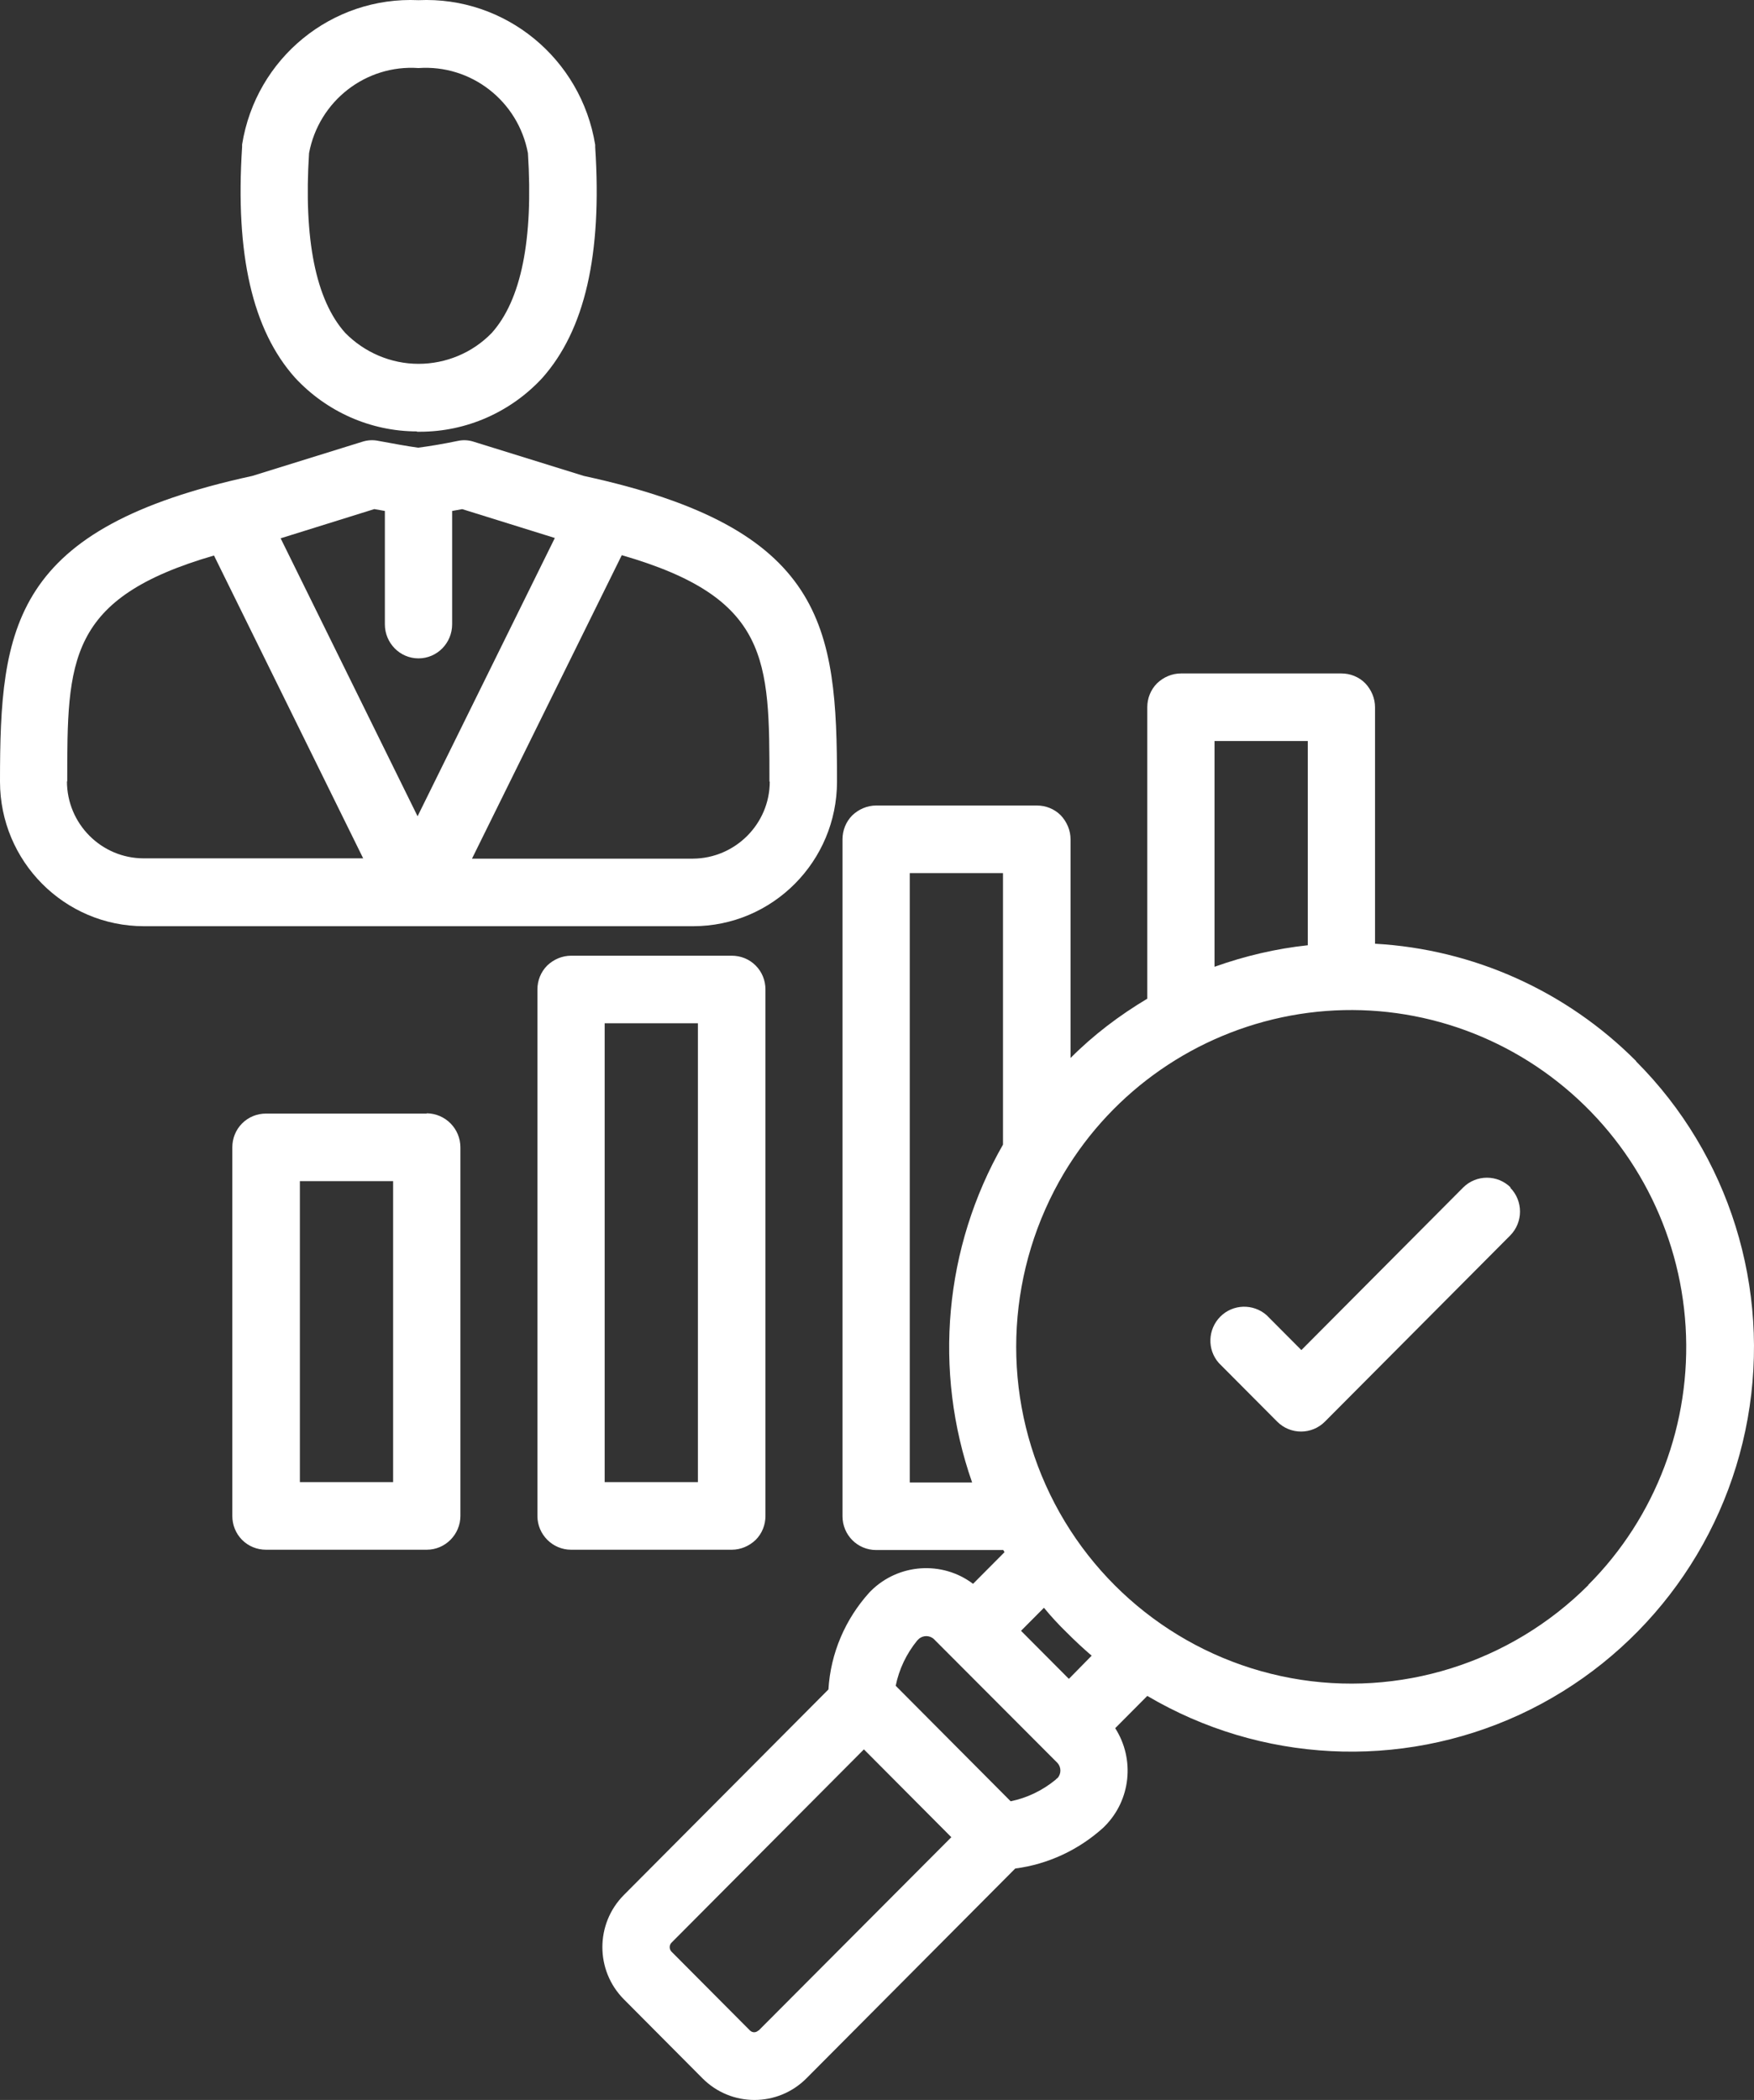 <svg width="71" height="85" viewBox="0 0 71 85" fill="none" xmlns="http://www.w3.org/2000/svg">
<rect x="0" y="0" width="71" height="85" fill="#333333" stroke="none"/>
<path d="M30.985 61.36V40.051C30.985 39.691 30.849 39.343 30.589 39.082C30.329 38.821 29.983 38.684 29.624 38.684H23.115C22.756 38.684 22.41 38.833 22.15 39.082C21.89 39.343 21.754 39.691 21.754 40.051V61.36C21.754 62.119 22.373 62.728 23.115 62.728H29.624C29.983 62.728 30.329 62.579 30.589 62.33C30.849 62.069 30.985 61.721 30.985 61.36ZM28.251 59.993H24.476V41.419H28.251V59.993ZM17.275 45.074H10.766C10.407 45.074 10.06 45.211 9.8 45.472C9.541 45.733 9.404 46.081 9.404 46.442V61.36C9.404 61.721 9.541 62.069 9.8 62.33C10.06 62.591 10.407 62.728 10.766 62.728H17.275C18.029 62.728 18.636 62.106 18.636 61.36V46.442C18.636 45.683 18.029 45.074 17.275 45.062V45.074ZM15.913 59.993H12.139V47.809H15.913V59.993ZM66.227 42.948C63.406 40.114 59.644 38.423 55.66 38.199V28.626C55.66 28.266 55.511 27.918 55.264 27.657C55.004 27.395 54.657 27.259 54.298 27.259H47.802C47.443 27.259 47.097 27.408 46.837 27.657C46.577 27.918 46.441 28.266 46.441 28.626V40.424C45.315 41.096 44.263 41.891 43.335 42.824V33.972C43.335 33.612 43.186 33.264 42.939 33.002C42.679 32.741 42.333 32.605 41.974 32.605H35.465C35.106 32.605 34.76 32.754 34.5 33.002C34.24 33.264 34.104 33.612 34.104 33.972V61.373C34.104 62.131 34.71 62.74 35.465 62.74H40.612L40.662 62.827L39.388 64.108C38.138 63.163 36.368 63.287 35.254 64.394L35.193 64.456C34.215 65.537 33.621 66.917 33.534 68.384L25.256 76.701C24.093 77.87 24.093 79.76 25.256 80.928L28.436 84.124C29.599 85.292 31.48 85.292 32.644 84.124L41.095 75.632C42.431 75.458 43.669 74.874 44.659 73.979L44.721 73.917C45.773 72.86 45.946 71.207 45.142 69.951L46.441 68.645C51.032 71.356 56.662 71.642 61.513 69.404C66.351 67.166 69.803 62.69 70.744 57.419C71.684 52.148 70.001 46.74 66.227 42.961V42.948ZM49.163 29.994H52.937V38.261C51.65 38.398 50.388 38.696 49.163 39.132V29.994ZM36.826 59.993V35.34H40.6V46.33C38.224 50.482 37.766 55.48 39.35 60.005H36.826V59.993ZM30.701 82.184C30.602 82.284 30.453 82.284 30.354 82.184L27.174 78.989C27.087 78.89 27.087 78.74 27.174 78.641L34.97 70.809L38.509 74.364L30.701 82.197V82.184ZM42.79 71.977L42.728 72.039C42.196 72.475 41.578 72.773 40.91 72.91L36.257 68.235C36.393 67.564 36.69 66.942 37.123 66.408L37.185 66.346C37.358 66.184 37.63 66.184 37.804 66.346L42.803 71.356C42.964 71.53 42.964 71.803 42.803 71.977H42.79ZM43.261 67.949L41.33 66.01L42.258 65.077C42.543 65.425 42.852 65.761 43.186 66.084C43.508 66.408 43.842 66.719 44.189 67.017L43.273 67.949H43.261ZM64.297 64.157C61.142 67.315 56.637 68.733 52.257 67.924C47.876 67.116 44.164 64.195 42.333 60.117C40.501 56.039 40.786 51.315 43.075 47.473C45.08 44.129 48.421 41.817 52.244 41.108C56.068 40.4 60.003 41.382 63.059 43.794C66.116 46.205 67.997 49.811 68.232 53.702C68.467 57.593 67.032 61.41 64.285 64.157H64.297ZM61.129 48.07C61.661 48.605 61.661 49.475 61.129 50.01L53.63 57.544C53.098 58.078 52.232 58.078 51.7 57.544L49.336 55.169C48.854 54.622 48.891 53.801 49.398 53.292C49.906 52.782 50.722 52.757 51.267 53.23L52.678 54.647L59.224 48.07C59.756 47.536 60.622 47.536 61.154 48.07H61.129ZM16.879 17.475H17.002C18.883 17.475 20.677 16.679 21.952 15.299C23.672 13.36 24.377 10.314 24.093 5.962C24.093 5.925 24.093 5.9 24.093 5.863C23.524 2.369 20.455 -0.154 16.94 0.007C13.426 -0.154 10.357 2.357 9.8 5.851C9.8 5.888 9.8 5.913 9.8 5.95C9.516 10.301 10.221 13.36 11.941 15.287C13.216 16.666 15.01 17.462 16.879 17.462V17.475ZM12.51 6.199C12.906 4.085 14.812 2.606 16.94 2.755C19.069 2.606 20.974 4.085 21.37 6.199C21.593 9.692 21.098 12.141 19.91 13.471C19.131 14.28 18.054 14.727 16.94 14.727C15.827 14.727 14.75 14.267 13.971 13.471C12.783 12.141 12.288 9.692 12.51 6.199ZM33.881 31.635C33.881 25.344 33.398 21.378 23.635 19.265L19.193 17.885C18.97 17.81 18.747 17.798 18.524 17.848C17.93 17.972 17.398 18.059 16.928 18.121C16.47 18.059 15.938 17.959 15.332 17.848C15.109 17.798 14.874 17.81 14.651 17.885L10.209 19.265C0.483 21.378 0 25.344 0 31.635C0 34.867 2.611 37.49 5.828 37.49H28.053C31.27 37.49 33.881 34.867 33.881 31.635ZM31.159 31.635C31.159 33.35 29.76 34.743 28.053 34.755H19.106L25.169 22.472C31.159 24.2 31.146 26.712 31.146 31.635H31.159ZM15.159 20.608L15.579 20.682V25.27C15.579 26.028 16.186 26.649 16.94 26.649C17.695 26.649 18.302 26.028 18.302 25.27V20.682L18.71 20.608L22.459 21.776L16.903 33.04L11.36 21.789L15.146 20.608H15.159ZM2.722 31.635C2.722 26.724 2.722 24.213 8.662 22.485L14.701 34.743H5.816C4.108 34.743 2.71 33.35 2.71 31.622L2.722 31.635Z" fill="white"/>
</svg>
